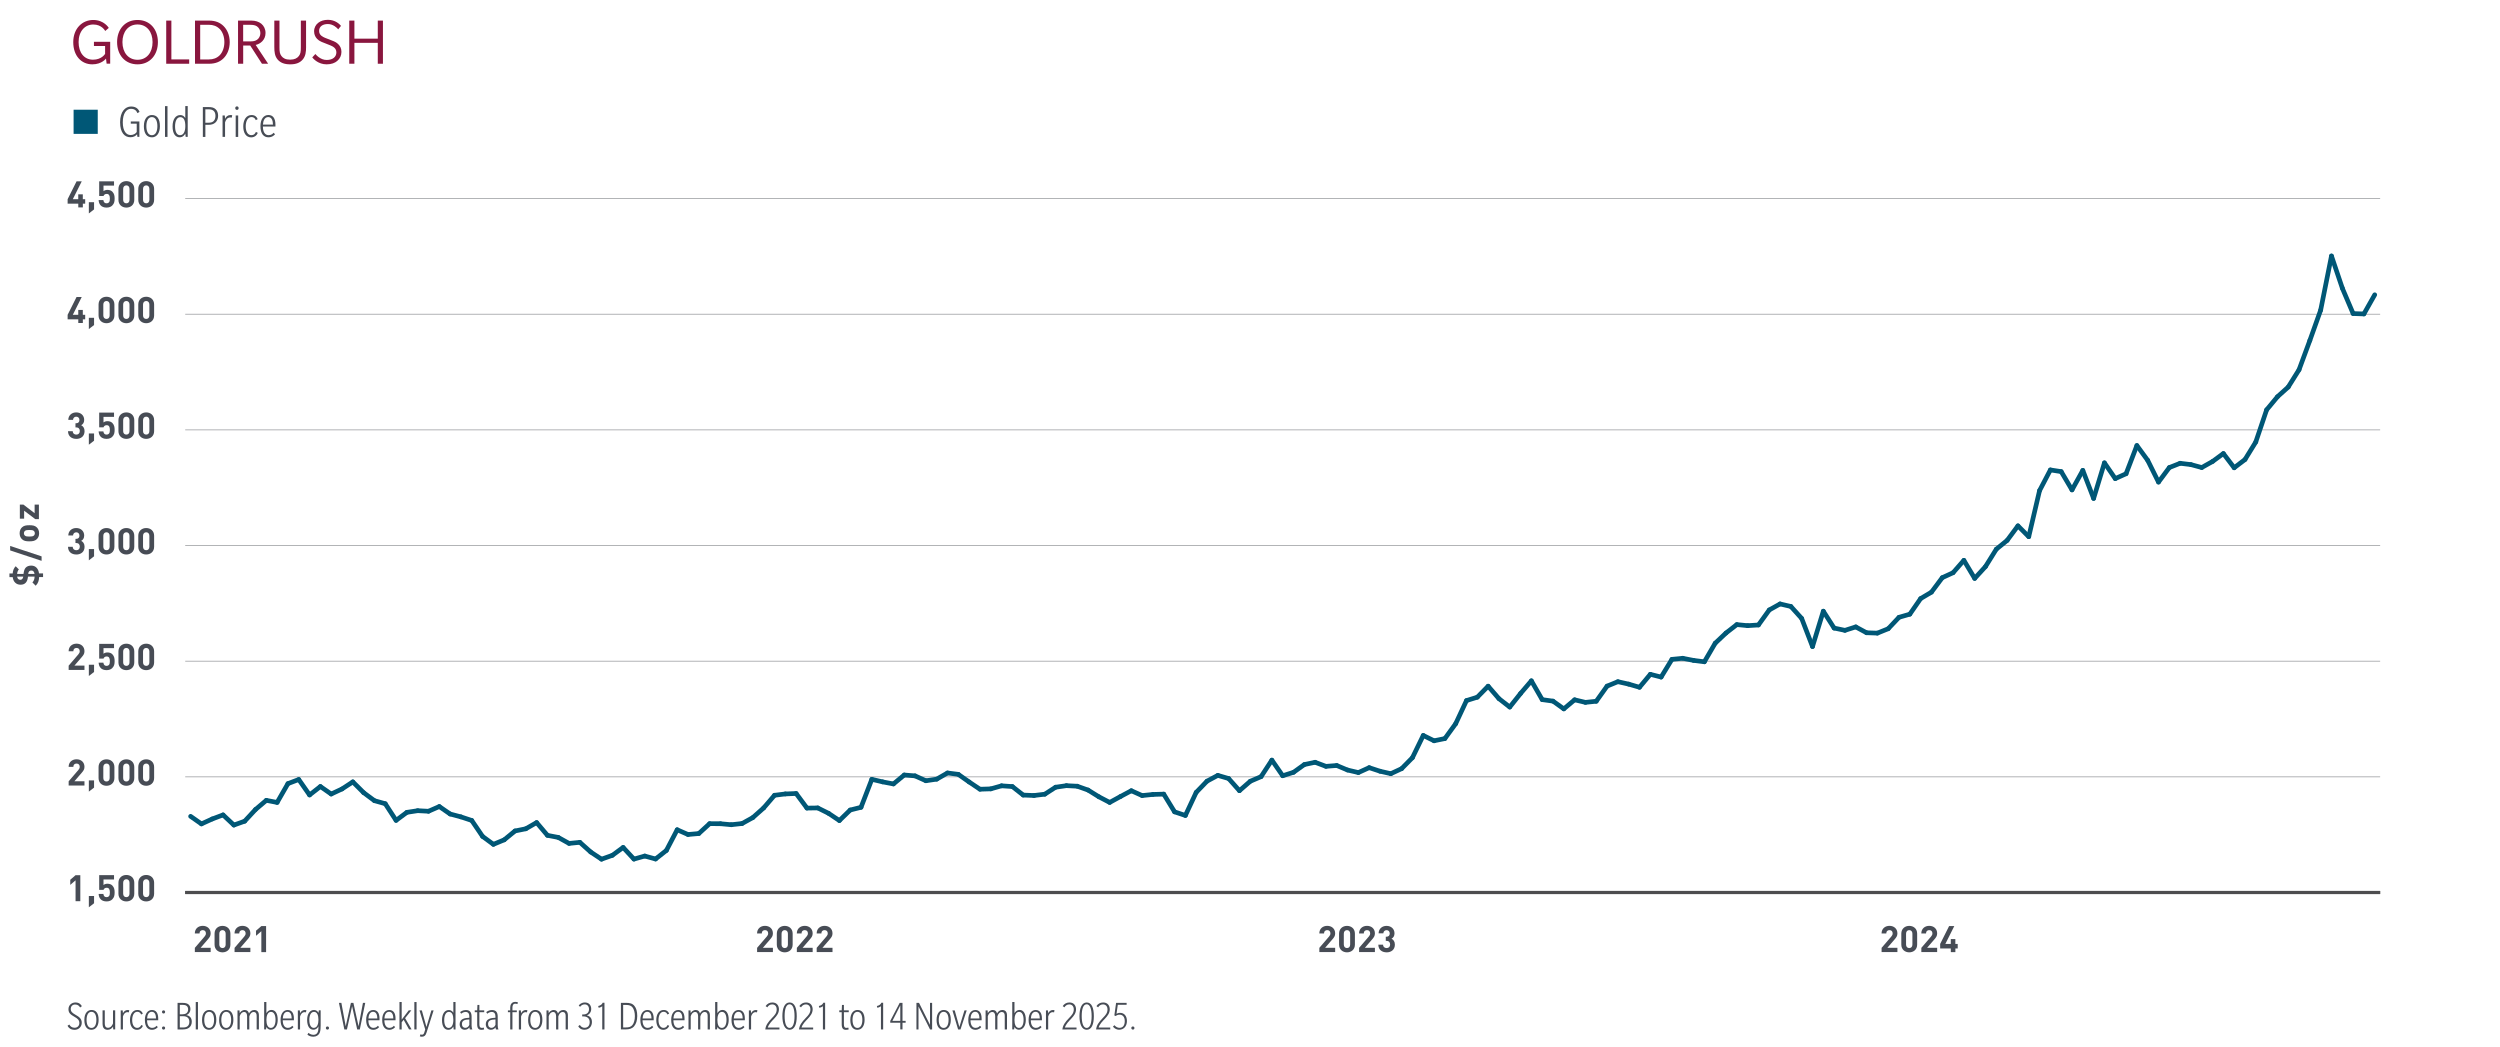 <?xml version="1.0" encoding="UTF-8"?><svg id="Layer_1" xmlns="http://www.w3.org/2000/svg" xmlns:xlink="http://www.w3.org/1999/xlink" viewBox="0 0 800 335"><defs><style>.cls-1,.cls-2,.cls-3,.cls-4{fill:none;}.cls-5{fill:#005776;}.cls-2{stroke:#005776;stroke-linecap:round;stroke-width:1.5px;}.cls-2,.cls-3,.cls-4{stroke-miterlimit:10;}.cls-6{fill:#89163e;}.cls-3{stroke:#4d4d4f;}.cls-4{stroke:#9d9fa2;stroke-width:.25px;}.cls-7{clip-path:url(#clippath);}.cls-8{fill:#474c55;}</style><clipPath id="clippath"><rect class="cls-1" x="16.77" y="4" width="745.66" height="329.95"/></clipPath></defs><g class="cls-7"><path class="cls-6" d="M34.12,20.39l-.2-1.65s-1.33,1.85-4.37,1.85c-3.52,0-6.11-2.72-6.11-7.11s2.91-7.09,6.39-7.09,4.94,2.48,4.98,2.54l-1.13.98c-.09-.09-1.09-2.07-3.83-2.07s-4.7,2.24-4.7,5.63,1.8,5.63,4.61,5.63,3.87-1.87,3.87-1.87v-2.52h-3.57v-1.33h5.2v7h-1.15Z"/><path class="cls-6" d="M44.01,20.59c-3.98,0-6.54-2.98-6.54-7.11s2.57-7.09,6.54-7.09,6.52,2.98,6.52,7.09-2.57,7.11-6.52,7.11ZM44.01,7.83c-2.96,0-4.83,2.35-4.83,5.65s1.87,5.65,4.83,5.65,4.81-2.35,4.81-5.65-1.85-5.65-4.81-5.65Z"/><path class="cls-6" d="M53.19,20.39V6.59h1.65v12.42h5.7v1.39h-7.35Z"/><path class="cls-6" d="M71.51,18.68c-1.11,1.09-2.57,1.72-4.65,1.72h-4.46V6.59h4.46c2.09,0,3.54.63,4.65,1.72,1.11,1.09,2,2.83,2,5.17s-.89,4.11-2,5.2ZM70.3,9.28c-.94-.94-2.07-1.35-3.46-1.35h-2.78v11.09h2.78c1.39,0,2.52-.41,3.46-1.33.91-.94,1.5-2.46,1.5-4.22s-.59-3.28-1.5-4.2Z"/><path class="cls-6" d="M83.82,20.39l-3.76-5.83h-2.24v5.83h-1.65V6.59h4.26c1.28,0,2.37.35,3.17.98.85.7,1.37,1.74,1.37,2.98,0,2.22-1.63,3.48-3.15,3.83l3.98,6.02h-1.98ZM82.25,8.44c-.61-.39-1.24-.5-2.24-.5h-2.2v5.31h2.2c1,0,1.63-.11,2.24-.52.61-.41,1.07-1.22,1.07-2.13s-.46-1.74-1.07-2.15Z"/><path class="cls-6" d="M97.95,14.96c0,1.67-.17,2.98-1.04,4.04-.89,1.07-2.15,1.59-4.04,1.59s-3.17-.52-4.07-1.59c-.87-1.07-1.02-2.37-1.02-4.04V6.59h1.65v8.48c0,1.52.11,2.15.63,2.85.52.7,1.35,1.17,2.78,1.17s2.28-.48,2.8-1.17.63-1.33.63-2.85V6.59h1.67v8.37Z"/><path class="cls-6" d="M107.97,19.46c-.8.7-1.94,1.13-3.46,1.13-2.63,0-4.2-1.72-4.59-2.22l1-1.09c.24.28,1.59,1.91,3.61,1.91s3.11-1.04,3.11-2.44-1.24-1.94-1.89-2.22c-.63-.28-2.39-.94-2.8-1.11-.24-.11-.89-.39-1.46-.96-.5-.52-.98-1.28-.98-2.44s.54-2.13,1.35-2.74c.76-.59,1.8-.94,3.09-.94,2.37,0,3.78,1.44,4.17,1.94l-.89,1.11c-.39-.5-1.65-1.7-3.31-1.7s-2.81.78-2.81,2.2,1.24,1.91,1.87,2.2c.63.28,2.44.96,2.87,1.13.26.11.87.39,1.41.94s1,1.28,1,2.44-.48,2.15-1.3,2.85Z"/><path class="cls-6" d="M120.89,20.39v-6.68h-7.48v6.68h-1.65V6.59h1.65v5.78h7.48v-5.78h1.65v13.81h-1.65Z"/></g><rect class="cls-5" x="23.55" y="35.11" width="7.73" height="7.73"/><path class="cls-8" d="M43.99,36.22c-.3-.68-.75-1.4-2.11-1.4s-2.59,1.38-2.59,4.32,1.23,4.06,2.44,4.06,1.72-.57,2.02-.95v-2.68h-1.9v-.71h2.75v4.93h-.63l-.11-.83c-.47.59-1.16.96-2.14.96-1.81,0-3.29-1.41-3.29-4.8s1.64-5.04,3.52-5.04,2.47,1.14,2.71,1.73l-.68.39Z"/><path class="cls-8" d="M48.6,43.94c-1.58,0-2.56-1.17-2.56-3.55,0-2.68,1.37-3.58,2.56-3.58,1.59,0,2.57,1.11,2.57,3.57,0,2.23-1.04,3.57-2.57,3.57ZM48.6,37.47c-1.16,0-1.76,1.19-1.76,2.9s.59,2.9,1.76,2.9,1.76-1.19,1.76-2.9-.59-2.9-1.76-2.9Z"/><path class="cls-8" d="M52.8,43.81v-9.85h.8v9.85h-.8Z"/><path class="cls-8" d="M59.42,43.81l-.12-1.07c-.17.32-.68,1.2-1.82,1.2-1.32,0-2.26-1.14-2.26-3.48s1.02-3.64,2.45-3.64c1.01,0,1.46.69,1.62.99v-3.87h.78v9.85h-.66ZM57.69,37.49c-1.04,0-1.67,1.16-1.67,2.93s.56,2.84,1.59,2.84c1.13,0,1.69-1.19,1.69-2.9s-.42-2.87-1.61-2.87Z"/><path class="cls-8" d="M68.83,39.29c-.5.44-1.23.65-2.06.65h-1.05v3.87h-.81v-9.55h1.82c.98,0,1.72.15,2.27.69.53.48.8,1.2.8,2.15,0,.87-.36,1.69-.96,2.2ZM68.31,35.43c-.38-.33-.92-.45-1.65-.45h-.95v4.29h.95c.69,0,1.23-.12,1.58-.42.36-.29.71-.86.71-1.73s-.26-1.37-.63-1.69Z"/><path class="cls-8" d="M74.14,37.67c-.06-.03-.27-.08-.47-.08-.87,0-1.4.68-1.65,1.56v4.65h-.8v-6.86h.72l.08,1.07c.3-.71.89-1.2,1.75-1.2.24,0,.44.05.54.08l-.17.78Z"/><path class="cls-8" d="M75.84,35.17c-.32,0-.56-.21-.56-.57s.24-.56.54-.56c.32,0,.54.21.54.56s-.23.57-.53.57ZM75.42,43.81v-6.86h.8v6.86h-.8Z"/><path class="cls-8" d="M82.49,42.5c-.17.53-.83,1.46-2.12,1.46-1.61,0-2.53-1.4-2.53-3.51s.98-3.64,2.66-3.64c1.19,0,1.73.69,1.96,1.32l-.62.32c-.14-.41-.5-.99-1.37-.99-1.25,0-1.84,1.44-1.84,2.98,0,1.79.75,2.81,1.78,2.81.96,0,1.34-.66,1.47-1.04l.6.29Z"/><path class="cls-8" d="M84.13,40.5c0,1.69.65,2.75,1.81,2.75.93,0,1.38-.48,1.6-.77l.47.47c-.2.26-.87.99-2.11.99-1.47,0-2.56-1.08-2.56-3.57,0-2.27,1.05-3.57,2.54-3.57s2.26,1.11,2.26,3.1v.59h-4ZM85.83,37.46c-1.14,0-1.62,1.17-1.69,2.41h3.2c0-1.13-.32-2.41-1.52-2.41Z"/><path class="cls-8" d="M23.82,329.54c-1.28,0-1.98-.74-2.21-1.31l.58-.38c.28.58.83,1.03,1.67,1.03.99,0,1.53-.7,1.53-1.5,0-.98-.56-1.43-1.54-1.99-1.31-.75-1.94-1.24-1.94-2.46,0-1.35,1.1-2.14,2.22-2.14,1.2,0,1.74.62,2.07,1.18l-.56.43c-.28-.48-.72-.96-1.58-.96s-1.42.58-1.42,1.42.47,1.26,1.42,1.81c1.18.68,2.1,1.24,2.1,2.64,0,1.24-.98,2.25-2.34,2.25Z"/><path class="cls-8" d="M29.27,329.54c-1.41,0-2.28-1.04-2.28-3.16,0-2.38,1.22-3.19,2.28-3.19,1.42,0,2.29.99,2.29,3.17,0,1.98-.92,3.17-2.29,3.17ZM29.27,323.78c-1.03,0-1.57,1.06-1.57,2.58s.52,2.58,1.57,2.58,1.57-1.06,1.57-2.58-.52-2.58-1.57-2.58Z"/><path class="cls-8" d="M36.24,329.42l-.07-.91c-.37.6-.94,1.03-1.73,1.03-1.24,0-1.62-.9-1.62-1.85v-4.38h.71v4.16c0,.79.2,1.42,1.04,1.42s1.36-.74,1.59-1.39v-4.19h.7v6.1h-.63Z"/><path class="cls-8" d="M41.22,323.96c-.05-.03-.24-.07-.41-.07-.78,0-1.24.6-1.47,1.39v4.14h-.71v-6.1h.64l.07.95c.27-.63.79-1.07,1.55-1.07.21,0,.39.04.48.07l-.15.7Z"/><path class="cls-8" d="M45.73,328.25c-.15.47-.74,1.3-1.89,1.3-1.43,0-2.25-1.24-2.25-3.12s.87-3.24,2.37-3.24c1.06,0,1.54.62,1.74,1.18l-.55.28c-.12-.36-.44-.88-1.22-.88-1.11,0-1.63,1.28-1.63,2.65,0,1.59.67,2.5,1.58,2.5.86,0,1.19-.59,1.31-.92l.54.25Z"/><path class="cls-8" d="M47.06,326.47c0,1.5.58,2.45,1.61,2.45.83,0,1.23-.43,1.42-.68l.41.42c-.17.23-.78.88-1.87.88-1.31,0-2.27-.96-2.27-3.17,0-2.02.94-3.17,2.26-3.17s2.01.99,2.01,2.76v.52h-3.56ZM48.57,323.77c-1.02,0-1.45,1.04-1.5,2.14h2.85c0-1-.28-2.14-1.35-2.14Z"/><path class="cls-8" d="M52.35,324.32c-.29,0-.51-.19-.51-.5s.21-.51.5-.51.5.19.5.51-.23.5-.48.5ZM52.35,329.47c-.29,0-.51-.19-.51-.5s.21-.5.5-.5.5.19.5.5-.23.5-.48.5Z"/><path class="cls-8" d="M60.5,328.87c-.51.39-1.22.55-1.98.55h-1.7v-8.5h1.63c.76,0,1.41.13,1.82.46.4.32.67.8.67,1.54,0,.84-.48,1.62-1.34,1.91,1.15.2,1.77.91,1.77,2.15,0,.82-.37,1.5-.87,1.89ZM58.46,321.56h-.92v3.02h.84c.99,0,1.82-.43,1.82-1.57,0-1.03-.67-1.46-1.74-1.46ZM58.65,325.19h-1.11v3.6h1.14c1.2,0,1.91-.6,1.91-1.81s-.76-1.79-1.94-1.79Z"/><path class="cls-8" d="M62.64,329.42v-8.77h.71v8.77h-.71Z"/><path class="cls-8" d="M66.93,329.54c-1.41,0-2.28-1.04-2.28-3.16,0-2.38,1.22-3.19,2.28-3.19,1.42,0,2.29.99,2.29,3.17,0,1.98-.92,3.17-2.29,3.17ZM66.93,323.78c-1.03,0-1.57,1.06-1.57,2.58s.52,2.58,1.57,2.58,1.57-1.06,1.57-2.58-.52-2.58-1.57-2.58Z"/><path class="cls-8" d="M72.39,329.54c-1.4,0-2.27-1.04-2.27-3.16,0-2.38,1.22-3.19,2.27-3.19,1.42,0,2.29.99,2.29,3.17,0,1.98-.92,3.17-2.29,3.17ZM72.39,323.78c-1.03,0-1.57,1.06-1.57,2.58s.52,2.58,1.57,2.58,1.57-1.06,1.57-2.58-.52-2.58-1.57-2.58Z"/><path class="cls-8" d="M82.13,329.42v-4.35c0-.83-.33-1.23-.92-1.23-.78,0-1.24.71-1.43,1.43v4.15h-.71v-4.24c0-.83-.33-1.34-.95-1.34-.74,0-1.24.71-1.41,1.36v4.22h-.71v-6.1h.64l.07.9c.21-.44.75-1.02,1.61-1.02.74,0,1.16.4,1.35,1.12.35-.68.91-1.12,1.69-1.12.94,0,1.49.59,1.49,1.73v4.5h-.71Z"/><path class="cls-8" d="M86.7,329.52c-1.07,0-1.45-.87-1.46-.9l-.11.79h-.6v-8.77h.71v3.6c.11-.25.64-1.06,1.65-1.06,1.19,0,1.98,1.1,1.98,3.17,0,1.94-.91,3.16-2.17,3.16ZM86.72,323.8c-1.07,0-1.47,1.24-1.47,2.56,0,1.41.39,2.57,1.43,2.57.94,0,1.49-1.03,1.49-2.57s-.5-2.56-1.45-2.56Z"/><path class="cls-8" d="M90.48,326.47c0,1.5.58,2.45,1.61,2.45.83,0,1.23-.43,1.42-.68l.41.42c-.17.23-.78.88-1.87.88-1.31,0-2.27-.96-2.27-3.17,0-2.02.94-3.17,2.26-3.17s2.01.99,2.01,2.76v.52h-3.56ZM91.99,323.77c-1.02,0-1.45,1.04-1.5,2.14h2.85c0-1-.28-2.14-1.35-2.14Z"/><path class="cls-8" d="M97.9,323.96c-.05-.03-.24-.07-.41-.07-.78,0-1.24.6-1.47,1.39v4.14h-.71v-6.1h.64l.07.95c.27-.63.79-1.07,1.55-1.07.21,0,.39.04.48.07l-.15.7Z"/><path class="cls-8" d="M102.6,328.33c0,1.35-.15,1.94-.44,2.42-.31.51-.92,1-1.94,1s-1.65-.5-1.85-.66l.33-.58c.19.17.82.63,1.55.63,1.24,0,1.65-.88,1.65-2.38v-.35c-.24.55-.78,1.1-1.63,1.1-1.16,0-1.99-1.06-1.99-3.14,0-1.94.91-3.17,2.17-3.17,1.1,0,1.46.91,1.47.94l.11-.83h.58v5.02ZM100.47,323.8c-.94,0-1.49,1.04-1.49,2.58s.51,2.54,1.42,2.54c1.14,0,1.5-1.3,1.5-2.56,0-1.43-.39-2.57-1.43-2.57Z"/><path class="cls-8" d="M104.79,329.47c-.29,0-.51-.19-.51-.5s.21-.5.5-.5.5.19.5.5-.23.5-.48.5Z"/><path class="cls-8" d="M115.14,329.42h-.84l-1.63-7.44-1.65,7.44h-.83l-1.73-8.5h.78l1.39,7.49,1.66-7.49h.8l1.65,7.49,1.4-7.49h.74l-1.74,8.5Z"/><path class="cls-8" d="M117.88,326.47c0,1.5.58,2.45,1.61,2.45.83,0,1.23-.43,1.42-.68l.41.42c-.17.23-.78.88-1.87.88-1.31,0-2.28-.96-2.28-3.17,0-2.02.94-3.17,2.26-3.17s2.01.99,2.01,2.76v.52h-3.56ZM119.39,323.77c-1.02,0-1.45,1.04-1.5,2.14h2.85c0-1-.28-2.14-1.35-2.14Z"/><path class="cls-8" d="M123,326.47c0,1.5.58,2.45,1.61,2.45.83,0,1.23-.43,1.42-.68l.41.42c-.17.23-.78.88-1.87.88-1.31,0-2.27-.96-2.27-3.17,0-2.02.94-3.17,2.26-3.17s2.01.99,2.01,2.76v.52h-3.56ZM124.51,323.77c-1.02,0-1.45,1.04-1.5,2.14h2.85c0-1-.28-2.14-1.35-2.14Z"/><path class="cls-8" d="M130.9,329.42l-1.73-3.09-.63.8v2.29h-.71v-8.77h.71v5.63l2.26-2.97h.83l-1.99,2.5,2.07,3.6h-.82Z"/><path class="cls-8" d="M132.59,329.42v-8.77h.71v8.77h-.71Z"/><path class="cls-8" d="M136.45,330.53c-.25.82-.66,1.22-1.46,1.22-.31,0-.54-.09-.64-.13l.19-.64c.09.05.31.12.51.12.33,0,.58-.19.75-.78l.27-.9-1.83-6.1h.75l1.47,5.31,1.58-5.31h.72l-2.3,7.21Z"/><path class="cls-8" d="M145.18,329.42l-.11-.95c-.15.28-.6,1.07-1.62,1.07-1.18,0-2.01-1.02-2.01-3.09s.91-3.24,2.18-3.24c.9,0,1.3.62,1.45.88v-3.44h.7v8.77h-.59ZM143.64,323.8c-.92,0-1.49,1.03-1.49,2.61s.5,2.53,1.42,2.53c1,0,1.5-1.06,1.5-2.58s-.38-2.56-1.43-2.56Z"/><path class="cls-8" d="M150.35,329.42s-.13-.31-.15-.67c-.23.36-.72.78-1.46.78-1.04,0-1.65-.78-1.65-1.79,0-1.66,1.54-2.03,3.09-2.06v-.44c0-.76-.29-1.42-1.2-1.42-.7,0-1.23.41-1.41.58l-.33-.52c.16-.16.86-.67,1.81-.67,1.38,0,1.86.8,1.86,2.15v2.81c0,.6.11.98.24,1.26h-.8ZM150.19,326.22c-1.53.04-2.37.36-2.37,1.46,0,.8.46,1.23,1.07,1.23.54,0,1.04-.32,1.3-.95v-1.74Z"/><path class="cls-8" d="M154.92,329.42c-.15.05-.55.13-.9.13-.68,0-1.32-.31-1.32-1.69v-3.96h-.78v-.59h.78l.08-1.73h.62v1.73h1.55v.59h-1.55v3.87c0,.84.23,1.16.83,1.16.21,0,.46-.05.6-.09l.09.58Z"/><path class="cls-8" d="M158.71,329.42s-.13-.31-.15-.67c-.23.36-.72.78-1.46.78-1.04,0-1.65-.78-1.65-1.79,0-1.66,1.54-2.03,3.09-2.06v-.44c0-.76-.29-1.42-1.2-1.42-.7,0-1.23.41-1.41.58l-.33-.52c.16-.16.86-.67,1.81-.67,1.38,0,1.86.8,1.86,2.15v2.81c0,.6.11.98.24,1.26h-.8ZM158.55,326.22c-1.53.04-2.37.36-2.37,1.46,0,.8.46,1.23,1.07,1.23.54,0,1.04-.32,1.3-.95v-1.74Z"/><path class="cls-8" d="M165.59,321.31s-.32-.13-.67-.13c-.78,0-.94.62-.94,1.32v.82h1.4v.59h-1.4v5.51h-.71v-5.51h-.74v-.59h.74v-.95c0-.88.46-1.77,1.61-1.77.36,0,.71.08.84.13l-.13.58Z"/><path class="cls-8" d="M168.62,323.96c-.05-.03-.24-.07-.41-.07-.78,0-1.24.6-1.47,1.39v4.14h-.71v-6.1h.64l.07.95c.27-.63.79-1.07,1.55-1.07.21,0,.39.04.48.07l-.15.7Z"/><path class="cls-8" d="M171.27,329.54c-1.4,0-2.27-1.04-2.27-3.16,0-2.38,1.22-3.19,2.27-3.19,1.42,0,2.29.99,2.29,3.17,0,1.98-.92,3.17-2.29,3.17ZM171.27,323.78c-1.03,0-1.57,1.06-1.57,2.58s.52,2.58,1.57,2.58,1.57-1.06,1.57-2.58-.52-2.58-1.57-2.58Z"/><path class="cls-8" d="M181.01,329.42v-4.35c0-.83-.33-1.23-.92-1.23-.78,0-1.24.71-1.43,1.43v4.15h-.71v-4.24c0-.83-.33-1.34-.95-1.34-.74,0-1.24.71-1.41,1.36v4.22h-.71v-6.1h.64l.07.9c.21-.44.75-1.02,1.61-1.02.74,0,1.16.4,1.35,1.12.35-.68.91-1.12,1.69-1.12.94,0,1.49.59,1.49,1.73v4.5h-.71Z"/><path class="cls-8" d="M187.03,329.52c-1.22,0-1.77-.68-1.99-1.12l.52-.43c.2.38.67.92,1.51.92.95,0,1.63-.6,1.63-1.83s-.9-1.81-1.97-1.81h-.43v-.63h.43c.91,0,1.75-.48,1.75-1.67,0-.95-.52-1.55-1.39-1.55-.72,0-1.2.41-1.47.79l-.43-.44c.29-.37.9-.96,1.98-.96,1.35,0,2.02.94,2.02,2.09,0,1.28-.95,1.91-1.43,2.03,1.03.24,1.66.9,1.66,2.15,0,1.33-.86,2.46-2.4,2.46Z"/><path class="cls-8" d="M192.72,329.42v-7.44c-.28.25-.75.44-1.14.52l-.16-.58c.63-.12,1.24-.47,1.43-1.04h.58v8.54h-.71Z"/><path class="cls-8" d="M202.94,328.37c-.63.78-1.54,1.04-2.74,1.04h-1.51v-8.5h1.59c1.31,0,2.09.2,2.73.98.58.68.91,1.75.91,3.23s-.39,2.52-.98,3.25ZM202.42,322.38c-.46-.59-1.11-.8-2.1-.8h-.91v7.2h.86c.87,0,1.57-.11,2.11-.78.5-.58.78-1.7.78-2.86s-.28-2.14-.74-2.76Z"/><path class="cls-8" d="M205.61,326.47c0,1.5.58,2.45,1.61,2.45.83,0,1.23-.43,1.42-.68l.41.42c-.17.23-.78.88-1.87.88-1.31,0-2.27-.96-2.27-3.17,0-2.02.94-3.17,2.26-3.17s2.01.99,2.01,2.76v.52h-3.56ZM207.13,323.77c-1.02,0-1.45,1.04-1.5,2.14h2.85c0-1-.28-2.14-1.35-2.14Z"/><path class="cls-8" d="M214.15,328.25c-.15.47-.74,1.3-1.89,1.3-1.43,0-2.25-1.24-2.25-3.12s.87-3.24,2.37-3.24c1.06,0,1.54.62,1.74,1.18l-.55.28c-.12-.36-.44-.88-1.22-.88-1.11,0-1.63,1.28-1.63,2.65,0,1.59.67,2.5,1.58,2.5.86,0,1.19-.59,1.31-.92l.54.25Z"/><path class="cls-8" d="M215.49,326.47c0,1.5.58,2.45,1.61,2.45.83,0,1.23-.43,1.42-.68l.41.42c-.17.23-.78.88-1.87.88-1.31,0-2.28-.96-2.28-3.17,0-2.02.94-3.17,2.26-3.17s2.01.99,2.01,2.76v.52h-3.56ZM217,323.77c-1.02,0-1.45,1.04-1.5,2.14h2.85c0-1-.28-2.14-1.35-2.14Z"/><path class="cls-8" d="M226.45,329.42v-4.35c0-.83-.33-1.23-.92-1.23-.78,0-1.24.71-1.43,1.43v4.15h-.71v-4.24c0-.83-.33-1.34-.95-1.34-.74,0-1.24.71-1.41,1.36v4.22h-.71v-6.1h.64l.07.9c.21-.44.75-1.02,1.61-1.02.74,0,1.16.4,1.35,1.12.35-.68.91-1.12,1.69-1.12.94,0,1.49.59,1.49,1.73v4.5h-.71Z"/><path class="cls-8" d="M231.02,329.52c-1.07,0-1.45-.87-1.46-.9l-.11.79h-.6v-8.77h.71v3.6c.11-.25.64-1.06,1.65-1.06,1.19,0,1.98,1.1,1.98,3.17,0,1.94-.91,3.16-2.17,3.16ZM231.03,323.8c-1.07,0-1.47,1.24-1.47,2.56,0,1.41.39,2.57,1.43,2.57.94,0,1.49-1.03,1.49-2.57s-.5-2.56-1.45-2.56Z"/><path class="cls-8" d="M234.79,326.47c0,1.5.58,2.45,1.61,2.45.83,0,1.23-.43,1.42-.68l.41.42c-.17.23-.78.88-1.87.88-1.31,0-2.28-.96-2.28-3.17,0-2.02.94-3.17,2.26-3.17s2.01.99,2.01,2.76v.52h-3.56ZM236.31,323.77c-1.02,0-1.45,1.04-1.5,2.14h2.85c0-1-.28-2.14-1.35-2.14Z"/><path class="cls-8" d="M242.23,323.96c-.05-.03-.24-.07-.41-.07-.78,0-1.24.6-1.47,1.39v4.14h-.71v-6.1h.64l.07.95c.27-.63.79-1.07,1.55-1.07.21,0,.39.04.48.07l-.15.7Z"/><path class="cls-8" d="M244.89,329.42c.16-1.32.79-2.26,2.19-3.71.75-.78,1.46-1.5,1.46-2.68,0-.98-.54-1.62-1.46-1.62-.76,0-1.26.46-1.54.94l-.54-.4c.47-.71,1.19-1.16,2.15-1.16,1.5,0,2.11,1.1,2.11,2.19,0,2.46-2.88,3.56-3.56,5.82h3.72v.62h-4.55Z"/><path class="cls-8" d="M254.96,325.17c0,2.62-.71,4.36-2.29,4.36s-2.31-1.86-2.31-4.38.72-4.36,2.31-4.36,2.29,1.73,2.29,4.36h0ZM252.67,321.37c-1.1,0-1.59,1.51-1.59,3.77s.5,3.8,1.59,3.8,1.58-1.54,1.58-3.8-.51-3.77-1.58-3.77Z"/><path class="cls-8" d="M255.68,329.42c.16-1.32.79-2.26,2.19-3.71.75-.78,1.46-1.5,1.46-2.68,0-.98-.54-1.62-1.46-1.62-.76,0-1.26.46-1.54.94l-.54-.4c.47-.71,1.19-1.16,2.15-1.16,1.5,0,2.11,1.1,2.11,2.19,0,2.46-2.88,3.56-3.56,5.82h3.72v.62h-4.55Z"/><path class="cls-8" d="M263.33,329.42v-7.44c-.28.25-.75.44-1.14.52l-.16-.58c.63-.12,1.24-.47,1.43-1.04h.58v8.54h-.71Z"/><path class="cls-8" d="M271.57,329.42c-.15.05-.55.13-.9.13-.68,0-1.32-.31-1.32-1.69v-3.96h-.78v-.59h.78l.08-1.73h.62v1.73h1.55v.59h-1.55v3.87c0,.84.23,1.16.83,1.16.21,0,.46-.05.6-.09l.09.58Z"/><path class="cls-8" d="M274.38,329.54c-1.41,0-2.28-1.04-2.28-3.16,0-2.38,1.22-3.19,2.28-3.19,1.42,0,2.29.99,2.29,3.17,0,1.98-.92,3.17-2.29,3.17ZM274.38,323.78c-1.03,0-1.57,1.06-1.57,2.58s.52,2.58,1.57,2.58,1.57-1.06,1.57-2.58-.52-2.58-1.57-2.58Z"/><path class="cls-8" d="M281.9,329.42v-7.44c-.28.25-.75.44-1.14.52l-.16-.58c.63-.12,1.24-.47,1.43-1.04h.58v8.54h-.71Z"/><path class="cls-8" d="M288.8,327.27v2.14h-.71v-2.14h-3.21v-.58l3.02-5.78h.9v5.77h1v.59h-1ZM288.09,321.72l-2.52,4.96h2.52v-4.96Z"/><path class="cls-8" d="M297.61,329.42l-3.69-7.36v7.36h-.66v-8.5h.83l3.51,7.04v-7.04h.68v8.5h-.67Z"/><path class="cls-8" d="M301.97,329.54c-1.4,0-2.27-1.04-2.27-3.16,0-2.38,1.22-3.19,2.27-3.19,1.42,0,2.29.99,2.29,3.17,0,1.98-.92,3.17-2.29,3.17ZM301.97,323.78c-1.03,0-1.57,1.06-1.57,2.58s.52,2.58,1.57,2.58,1.57-1.06,1.57-2.58-.52-2.58-1.57-2.58Z"/><path class="cls-8" d="M307.35,329.42h-.76l-1.82-6.1h.74l1.49,5.33,1.63-5.33h.72l-1.99,6.1Z"/><path class="cls-8" d="M310.56,326.47c0,1.5.58,2.45,1.61,2.45.83,0,1.23-.43,1.42-.68l.41.42c-.17.23-.78.88-1.87.88-1.31,0-2.28-.96-2.28-3.17,0-2.02.94-3.17,2.26-3.17s2.01.99,2.01,2.76v.52h-3.56ZM312.07,323.77c-1.02,0-1.45,1.04-1.5,2.14h2.85c0-1-.28-2.14-1.35-2.14Z"/><path class="cls-8" d="M321.52,329.42v-4.35c0-.83-.33-1.23-.92-1.23-.78,0-1.24.71-1.43,1.43v4.15h-.71v-4.24c0-.83-.33-1.34-.95-1.34-.74,0-1.24.71-1.41,1.36v4.22h-.71v-6.1h.64l.07.9c.21-.44.75-1.02,1.61-1.02.74,0,1.16.4,1.35,1.12.35-.68.91-1.12,1.69-1.12.94,0,1.49.59,1.49,1.73v4.5h-.71Z"/><path class="cls-8" d="M326.09,329.52c-1.07,0-1.45-.87-1.46-.9l-.11.79h-.6v-8.77h.71v3.6c.11-.25.64-1.06,1.65-1.06,1.19,0,1.98,1.1,1.98,3.17,0,1.94-.91,3.16-2.17,3.16ZM326.1,323.8c-1.07,0-1.47,1.24-1.47,2.56,0,1.41.39,2.57,1.43,2.57.94,0,1.49-1.03,1.49-2.57s-.5-2.56-1.45-2.56Z"/><path class="cls-8" d="M329.86,326.47c0,1.5.58,2.45,1.61,2.45.83,0,1.23-.43,1.42-.68l.41.42c-.17.23-.78.88-1.87.88-1.31,0-2.28-.96-2.28-3.17,0-2.02.94-3.17,2.26-3.17s2.01.99,2.01,2.76v.52h-3.56ZM331.38,323.77c-1.02,0-1.45,1.04-1.5,2.14h2.85c0-1-.28-2.14-1.35-2.14Z"/><path class="cls-8" d="M337.3,323.96c-.05-.03-.24-.07-.41-.07-.78,0-1.24.6-1.47,1.39v4.14h-.71v-6.1h.64l.07.95c.27-.63.79-1.07,1.55-1.07.21,0,.39.04.48.07l-.15.7Z"/><path class="cls-8" d="M339.96,329.42c.16-1.32.79-2.26,2.19-3.71.75-.78,1.46-1.5,1.46-2.68,0-.98-.54-1.62-1.46-1.62-.76,0-1.26.46-1.54.94l-.54-.4c.47-.71,1.19-1.16,2.15-1.16,1.5,0,2.11,1.1,2.11,2.19,0,2.46-2.88,3.56-3.56,5.82h3.72v.62h-4.55Z"/><path class="cls-8" d="M350.03,325.17c0,2.62-.71,4.36-2.29,4.36s-2.31-1.86-2.31-4.38.72-4.36,2.31-4.36,2.29,1.73,2.29,4.36h0ZM347.74,321.37c-1.1,0-1.59,1.51-1.59,3.77s.5,3.8,1.59,3.8,1.58-1.54,1.58-3.8-.51-3.77-1.58-3.77Z"/><path class="cls-8" d="M350.75,329.42c.16-1.32.79-2.26,2.19-3.71.75-.78,1.46-1.5,1.46-2.68,0-.98-.54-1.62-1.46-1.62-.76,0-1.26.46-1.54.94l-.54-.4c.47-.71,1.19-1.16,2.15-1.16,1.5,0,2.11,1.1,2.11,2.19,0,2.46-2.88,3.56-3.56,5.82h3.72v.62h-4.55Z"/><path class="cls-8" d="M358.19,329.52c-1.15,0-1.75-.66-2.05-1l.48-.46c.24.29.78.84,1.65.84,1.07,0,1.65-.8,1.65-2.13s-.64-2.07-1.66-2.07c-.58,0-.98.21-1.23.43l-.44-.19.56-4.03h3.37v.62h-2.82l-.42,2.89c.16-.11.56-.31,1.15-.31,1.26,0,2.19.94,2.19,2.62s-1.06,2.78-2.44,2.78Z"/><path class="cls-8" d="M362.53,329.47c-.29,0-.51-.19-.51-.5s.21-.5.5-.5.5.19.5.5-.23.5-.48.5Z"/><path class="cls-8" d="M12.47,183.49h1.31v1.18h-1.26c-.04,1.12-.33,2-1.1,2.76l-1.05-1.05c.49-.49.68-1.16.7-1.86h-2.12l-.05.37c-.09.7-.35,1.26-.7,1.62-.4.4-.92.6-1.63.6-1.35,0-2.34-.91-2.5-2.43h-1.05v-1.18h1.04c.06-.95.35-1.67.96-2.31l1.02,1.03c-.37.39-.53.96-.56,1.44h2.04l.07-.44c.12-.76.33-1.24.66-1.59.42-.44,1.02-.64,1.76-.64,1.43,0,2.31,1.05,2.48,2.52ZM5.48,184.52c.09.68.51,1.02,1.03,1.02.21,0,.43-.07.6-.25.18-.19.28-.44.33-.77h-1.95ZM9.33,182.82c-.18.19-.25.4-.3.83h2.01c-.08-.7-.43-1.09-1.01-1.09-.29,0-.54.08-.7.26Z"/><path class="cls-8" d="M13.31,178.04v1.43l-10.06-3.34v-1.43l10.06,3.34Z"/><path class="cls-8" d="M11.77,168.76c.4.39.75.99.75,1.9s-.35,1.5-.75,1.88c-.59.55-1.28.69-2.38.69s-1.78-.14-2.36-.69c-.4-.39-.75-.98-.75-1.88s.34-1.51.75-1.9c.59-.55,1.26-.69,2.36-.69s1.8.13,2.38.69ZM7.92,169.94c-.18.18-.27.41-.27.71s.09.53.27.7c.3.32.85.35,1.47.35s1.18-.04,1.49-.35c.18-.18.27-.41.27-.7s-.09-.54-.27-.71c-.3-.32-.85-.35-1.49-.35s-1.17.04-1.47.35Z"/><path class="cls-8" d="M12.45,166.12h-1.16l-3.57-2.7v2.55h-1.37v-4.49h1.16l3.57,2.74v-2.74h1.37v4.65Z"/><line class="cls-3" x1="59.27" y1="285.6" x2="761.65" y2="285.6"/><path class="cls-8" d="M24.18,288.39v-6.69l-1.7,1.47v-1.64l1.7-1.47h1.52v8.33h-1.52Z"/><path class="cls-8" d="M28.43,290.32v-3.59h1.67v2.31l-1.67,1.29Z"/><path class="cls-8" d="M35.94,287.78c-.37.37-.97.68-1.84.68s-1.5-.3-1.86-.67c-.51-.52-.63-1.12-.68-1.73h1.52c.08.66.39,1.03,1.02,1.03.29,0,.54-.08.73-.27.27-.27.33-.71.33-1.24,0-.96-.28-1.5-1.02-1.5-.62,0-.9.35-1.01.68h-1.39v-4.71h4.75v1.37h-3.37v1.79c.22-.21.69-.42,1.25-.42.69,0,1.22.22,1.56.56.66.66.75,1.44.75,2.22,0,.94-.13,1.59-.74,2.2Z"/><path class="cls-8" d="M40.44,288.46c-1.36,0-2.54-.89-2.54-2.48v-3.51c0-1.59,1.18-2.48,2.54-2.48s2.53.89,2.53,2.48v3.51c0,1.59-1.17,2.48-2.53,2.48ZM41.44,282.49c0-.7-.4-1.14-1.01-1.14s-1.02.43-1.02,1.14v3.48c0,.7.41,1.12,1.02,1.12s1.01-.42,1.01-1.12v-3.48Z"/><path class="cls-8" d="M46.79,288.46c-1.36,0-2.54-.89-2.54-2.48v-3.51c0-1.59,1.18-2.48,2.54-2.48s2.53.89,2.53,2.48v3.51c0,1.59-1.17,2.48-2.53,2.48ZM47.8,282.49c0-.7-.4-1.14-1.01-1.14s-1.02.43-1.02,1.14v3.48c0,.7.41,1.12,1.02,1.12s1.01-.42,1.01-1.12v-3.48Z"/><path class="cls-8" d="M21.97,251.38v-1.37l3.11-3.62c.3-.36.43-.62.43-1.01,0-.62-.36-1.04-1.01-1.04-.5,0-1.02.26-1.02,1.06h-1.52c0-1.52,1.11-2.43,2.54-2.43s2.53.92,2.53,2.42c0,.81-.32,1.24-.89,1.91l-2.33,2.7h3.22v1.37h-5.07Z"/><path class="cls-8" d="M28.43,253.31v-3.59h1.67v2.31l-1.67,1.29Z"/><path class="cls-8" d="M34.08,251.45c-1.36,0-2.54-.89-2.54-2.48v-3.51c0-1.59,1.18-2.48,2.54-2.48s2.53.89,2.53,2.48v3.51c0,1.59-1.17,2.48-2.53,2.48ZM35.09,245.48c0-.7-.4-1.14-1.01-1.14s-1.02.43-1.02,1.14v3.48c0,.7.41,1.12,1.02,1.12s1.01-.42,1.01-1.12v-3.48Z"/><path class="cls-8" d="M40.44,251.45c-1.36,0-2.54-.89-2.54-2.48v-3.51c0-1.59,1.18-2.48,2.54-2.48s2.53.89,2.53,2.48v3.51c0,1.59-1.17,2.48-2.53,2.48ZM41.44,245.48c0-.7-.4-1.14-1.01-1.14s-1.02.43-1.02,1.14v3.48c0,.7.41,1.12,1.02,1.12s1.01-.42,1.01-1.12v-3.48Z"/><path class="cls-8" d="M46.79,251.45c-1.36,0-2.54-.89-2.54-2.48v-3.51c0-1.59,1.18-2.48,2.54-2.48s2.53.89,2.53,2.48v3.51c0,1.59-1.17,2.48-2.53,2.48ZM47.8,245.48c0-.7-.4-1.14-1.01-1.14s-1.02.43-1.02,1.14v3.48c0,.7.41,1.12,1.02,1.12s1.01-.42,1.01-1.12v-3.48Z"/><path class="cls-8" d="M21.97,214.38v-1.37l3.11-3.62c.3-.36.43-.62.43-1.01,0-.62-.36-1.04-1.01-1.04-.5,0-1.02.26-1.02,1.06h-1.52c0-1.52,1.11-2.43,2.54-2.43s2.53.92,2.53,2.42c0,.81-.32,1.24-.89,1.91l-2.33,2.7h3.22v1.37h-5.07Z"/><path class="cls-8" d="M28.43,216.31v-3.59h1.67v2.31l-1.67,1.29Z"/><path class="cls-8" d="M35.94,213.77c-.37.37-.97.68-1.84.68s-1.5-.3-1.86-.67c-.51-.52-.63-1.12-.68-1.73h1.52c.08.66.39,1.03,1.02,1.03.29,0,.54-.08.73-.27.27-.27.33-.71.33-1.24,0-.96-.28-1.5-1.02-1.5-.62,0-.9.35-1.01.68h-1.39v-4.71h4.75v1.37h-3.37v1.79c.22-.21.69-.42,1.25-.42.69,0,1.22.22,1.56.56.66.66.75,1.44.75,2.22,0,.94-.13,1.59-.74,2.2Z"/><path class="cls-8" d="M40.44,214.45c-1.36,0-2.54-.89-2.54-2.48v-3.51c0-1.59,1.18-2.48,2.54-2.48s2.53.89,2.53,2.48v3.51c0,1.59-1.17,2.48-2.53,2.48ZM41.44,208.48c0-.7-.4-1.14-1.01-1.14s-1.02.43-1.02,1.14v3.48c0,.7.41,1.12,1.02,1.12s1.01-.42,1.01-1.12v-3.48Z"/><path class="cls-8" d="M46.79,214.45c-1.36,0-2.54-.89-2.54-2.48v-3.51c0-1.59,1.18-2.48,2.54-2.48s2.53.89,2.53,2.48v3.51c0,1.59-1.17,2.48-2.53,2.48ZM47.8,208.48c0-.7-.4-1.14-1.01-1.14s-1.02.43-1.02,1.14v3.48c0,.7.41,1.12,1.02,1.12s1.01-.42,1.01-1.12v-3.48Z"/><path class="cls-8" d="M24.42,177.44c-1.36,0-2.63-.71-2.66-2.46h1.52c.02.75.54,1.09,1.14,1.09.66,0,1.12-.41,1.12-1.16,0-.69-.42-1.15-1.17-1.15h-.22v-1.32h.22c.74,0,1.05-.46,1.05-1.04,0-.7-.47-1.06-1.02-1.06s-1,.37-1.03,1.01h-1.52c.04-1.49,1.15-2.38,2.55-2.38,1.47,0,2.54.98,2.54,2.39,0,.9-.41,1.42-.96,1.71.6.32,1.08.89,1.08,1.9,0,1.66-1.22,2.48-2.65,2.48Z"/><path class="cls-8" d="M28.43,179.3v-3.59h1.67v2.31l-1.67,1.29Z"/><path class="cls-8" d="M34.08,177.44c-1.36,0-2.54-.89-2.54-2.48v-3.51c0-1.59,1.18-2.48,2.54-2.48s2.53.89,2.53,2.48v3.51c0,1.59-1.17,2.48-2.53,2.48ZM35.09,171.47c0-.7-.4-1.14-1.01-1.14s-1.02.43-1.02,1.14v3.48c0,.7.41,1.12,1.02,1.12s1.01-.42,1.01-1.12v-3.48Z"/><path class="cls-8" d="M40.44,177.44c-1.36,0-2.54-.89-2.54-2.48v-3.51c0-1.59,1.18-2.48,2.54-2.48s2.53.89,2.53,2.48v3.51c0,1.59-1.17,2.48-2.53,2.48ZM41.44,171.47c0-.7-.4-1.14-1.01-1.14s-1.02.43-1.02,1.14v3.48c0,.7.41,1.12,1.02,1.12s1.01-.42,1.01-1.12v-3.48Z"/><path class="cls-8" d="M46.79,177.44c-1.36,0-2.54-.89-2.54-2.48v-3.51c0-1.59,1.18-2.48,2.54-2.48s2.53.89,2.53,2.48v3.51c0,1.59-1.17,2.48-2.53,2.48ZM47.8,171.47c0-.7-.4-1.14-1.01-1.14s-1.02.43-1.02,1.14v3.48c0,.7.41,1.12,1.02,1.12s1.01-.42,1.01-1.12v-3.48Z"/><path class="cls-8" d="M24.42,140.44c-1.36,0-2.63-.71-2.66-2.46h1.52c.02.75.54,1.09,1.14,1.09.66,0,1.12-.41,1.12-1.16,0-.69-.42-1.15-1.17-1.15h-.22v-1.32h.22c.74,0,1.05-.46,1.05-1.04,0-.7-.47-1.06-1.02-1.06s-1,.37-1.03,1.01h-1.52c.04-1.49,1.15-2.38,2.55-2.38,1.47,0,2.54.98,2.54,2.39,0,.9-.41,1.42-.96,1.71.6.32,1.08.89,1.08,1.9,0,1.66-1.22,2.48-2.65,2.48Z"/><path class="cls-8" d="M28.43,142.3v-3.59h1.67v2.31l-1.67,1.29Z"/><path class="cls-8" d="M35.94,139.76c-.37.37-.97.68-1.84.68s-1.5-.3-1.86-.67c-.51-.52-.63-1.12-.68-1.73h1.52c.08.66.39,1.03,1.02,1.03.29,0,.54-.08.73-.27.27-.27.33-.71.33-1.24,0-.96-.28-1.5-1.02-1.5-.62,0-.9.35-1.01.68h-1.39v-4.71h4.75v1.37h-3.37v1.79c.22-.21.69-.42,1.25-.42.69,0,1.22.22,1.56.56.66.66.75,1.44.75,2.22,0,.94-.13,1.59-.74,2.2Z"/><path class="cls-8" d="M40.44,140.44c-1.36,0-2.54-.89-2.54-2.48v-3.51c0-1.59,1.18-2.48,2.54-2.48s2.53.89,2.53,2.48v3.51c0,1.59-1.17,2.48-2.53,2.48ZM41.44,134.47c0-.7-.4-1.14-1.01-1.14s-1.02.43-1.02,1.14v3.48c0,.7.41,1.12,1.02,1.12s1.01-.42,1.01-1.12v-3.48Z"/><path class="cls-8" d="M46.79,140.44c-1.36,0-2.54-.89-2.54-2.48v-3.51c0-1.59,1.18-2.48,2.54-2.48s2.53.89,2.53,2.48v3.51c0,1.59-1.17,2.48-2.53,2.48ZM47.8,134.47c0-.7-.4-1.14-1.01-1.14s-1.02.43-1.02,1.14v3.48c0,.7.41,1.12,1.02,1.12s1.01-.42,1.01-1.12v-3.48Z"/><path class="cls-8" d="M26.51,102.18v1.18h-1.46v-1.18h-3.41v-1.44l2.86-5.71h1.66l-2.86,5.71h1.74v-1.56h1.46v1.56h.76v1.44h-.76Z"/><path class="cls-8" d="M28.43,105.29v-3.59h1.67v2.31l-1.67,1.29Z"/><path class="cls-8" d="M34.08,103.43c-1.36,0-2.54-.89-2.54-2.48v-3.51c0-1.59,1.18-2.48,2.54-2.48s2.53.89,2.53,2.48v3.51c0,1.59-1.17,2.48-2.53,2.48ZM35.09,97.46c0-.7-.4-1.14-1.01-1.14s-1.02.43-1.02,1.14v3.48c0,.7.41,1.12,1.02,1.12s1.01-.42,1.01-1.12v-3.48Z"/><path class="cls-8" d="M40.44,103.43c-1.36,0-2.54-.89-2.54-2.48v-3.51c0-1.59,1.18-2.48,2.54-2.48s2.53.89,2.53,2.48v3.51c0,1.59-1.17,2.48-2.53,2.48ZM41.44,97.46c0-.7-.4-1.14-1.01-1.14s-1.02.43-1.02,1.14v3.48c0,.7.41,1.12,1.02,1.12s1.01-.42,1.01-1.12v-3.48Z"/><path class="cls-8" d="M46.79,103.43c-1.36,0-2.54-.89-2.54-2.48v-3.51c0-1.59,1.18-2.48,2.54-2.48s2.53.89,2.53,2.48v3.51c0,1.59-1.17,2.48-2.53,2.48ZM47.8,97.46c0-.7-.4-1.14-1.01-1.14s-1.02.43-1.02,1.14v3.48c0,.7.41,1.12,1.02,1.12s1.01-.42,1.01-1.12v-3.48Z"/><path class="cls-8" d="M26.51,65.18v1.18h-1.46v-1.18h-3.41v-1.44l2.86-5.71h1.66l-2.86,5.71h1.74v-1.56h1.46v1.56h.76v1.44h-.76Z"/><path class="cls-8" d="M28.43,68.29v-3.59h1.67v2.31l-1.67,1.29Z"/><path class="cls-8" d="M35.94,65.75c-.37.37-.97.68-1.84.68s-1.5-.3-1.86-.67c-.51-.52-.63-1.12-.68-1.73h1.52c.08.66.39,1.03,1.02,1.03.29,0,.54-.08.73-.27.27-.27.33-.71.33-1.24,0-.96-.28-1.5-1.02-1.5-.62,0-.9.35-1.01.68h-1.39v-4.71h4.75v1.37h-3.37v1.79c.22-.21.69-.42,1.25-.42.69,0,1.22.22,1.56.56.66.66.75,1.44.75,2.22,0,.94-.13,1.59-.74,2.2Z"/><path class="cls-8" d="M40.44,66.43c-1.36,0-2.54-.89-2.54-2.48v-3.51c0-1.59,1.18-2.48,2.54-2.48s2.53.89,2.53,2.48v3.51c0,1.59-1.17,2.48-2.53,2.48ZM41.44,60.46c0-.7-.4-1.14-1.01-1.14s-1.02.43-1.02,1.14v3.48c0,.7.41,1.12,1.02,1.12s1.01-.42,1.01-1.12v-3.48Z"/><path class="cls-8" d="M46.79,66.43c-1.36,0-2.54-.89-2.54-2.48v-3.51c0-1.59,1.18-2.48,2.54-2.48s2.53.89,2.53,2.48v3.51c0,1.59-1.17,2.48-2.53,2.48ZM47.8,60.46c0-.7-.4-1.14-1.01-1.14s-1.02.43-1.02,1.14v3.48c0,.7.41,1.12,1.02,1.12s1.01-.42,1.01-1.12v-3.48Z"/><line class="cls-3" x1="59.27" y1="285.6" x2="761.65" y2="285.6"/><line class="cls-4" x1="59.27" y1="248.59" x2="761.65" y2="248.59"/><line class="cls-4" x1="59.27" y1="211.58" x2="761.65" y2="211.58"/><line class="cls-4" x1="59.27" y1="174.57" x2="761.65" y2="174.57"/><line class="cls-4" x1="59.27" y1="137.56" x2="761.65" y2="137.56"/><line class="cls-4" x1="59.27" y1="100.55" x2="761.65" y2="100.55"/><line class="cls-4" x1="59.27" y1="63.55" x2="761.65" y2="63.55"/><line class="cls-2" x1="64.46" y1="263.65" x2="61" y2="261.23"/><line class="cls-2" x1="67.92" y1="262.07" x2="64.46" y2="263.65"/><line class="cls-2" x1="71.38" y1="260.77" x2="67.92" y2="262.07"/><line class="cls-2" x1="74.84" y1="264.02" x2="71.38" y2="260.77"/><line class="cls-2" x1="78.3" y1="262.78" x2="74.84" y2="264.02"/><line class="cls-2" x1="81.76" y1="259.04" x2="78.3" y2="262.78"/><line class="cls-2" x1="85.22" y1="256.11" x2="81.76" y2="259.04"/><line class="cls-2" x1="88.68" y1="256.78" x2="85.22" y2="256.11"/><line class="cls-2" x1="92.14" y1="250.76" x2="88.68" y2="256.78"/><line class="cls-2" x1="95.6" y1="249.44" x2="92.14" y2="250.76"/><line class="cls-2" x1="99.06" y1="254.39" x2="95.6" y2="249.44"/><line class="cls-2" x1="102.52" y1="251.68" x2="99.06" y2="254.39"/><line class="cls-2" x1="105.98" y1="254.09" x2="102.52" y2="251.68"/><line class="cls-2" x1="109.44" y1="252.47" x2="105.98" y2="254.09"/><line class="cls-2" x1="112.9" y1="250.2" x2="109.44" y2="252.47"/><line class="cls-2" x1="116.36" y1="253.65" x2="112.9" y2="250.2"/><line class="cls-2" x1="119.82" y1="256.22" x2="116.36" y2="253.65"/><line class="cls-2" x1="123.28" y1="257.19" x2="119.82" y2="256.22"/><line class="cls-2" x1="126.74" y1="262.52" x2="123.28" y2="257.19"/><line class="cls-2" x1="130.2" y1="259.95" x2="126.74" y2="262.52"/><line class="cls-2" x1="133.66" y1="259.42" x2="130.2" y2="259.95"/><line class="cls-2" x1="137.12" y1="259.6" x2="133.66" y2="259.42"/><line class="cls-2" x1="140.58" y1="258.09" x2="137.12" y2="259.6"/><line class="cls-2" x1="144.04" y1="260.48" x2="140.58" y2="258.09"/><line class="cls-2" x1="147.5" y1="261.4" x2="144.04" y2="260.48"/><line class="cls-2" x1="150.96" y1="262.55" x2="147.5" y2="261.4"/><line class="cls-2" x1="154.42" y1="267.65" x2="150.96" y2="262.55"/><line class="cls-2" x1="157.88" y1="270.19" x2="154.42" y2="267.65"/><line class="cls-2" x1="161.34" y1="268.75" x2="157.88" y2="270.19"/><line class="cls-2" x1="164.8" y1="265.91" x2="161.34" y2="268.75"/><line class="cls-2" x1="168.26" y1="265.21" x2="164.8" y2="265.91"/><line class="cls-2" x1="171.72" y1="263.22" x2="168.26" y2="265.21"/><line class="cls-2" x1="175.18" y1="267.31" x2="171.72" y2="263.22"/><line class="cls-2" x1="178.64" y1="267.97" x2="175.18" y2="267.31"/><line class="cls-2" x1="182.1" y1="269.89" x2="178.64" y2="267.97"/><line class="cls-2" x1="185.56" y1="269.55" x2="182.1" y2="269.89"/><line class="cls-2" x1="189.02" y1="272.64" x2="185.56" y2="269.55"/><line class="cls-2" x1="192.48" y1="274.94" x2="189.02" y2="272.64"/><line class="cls-2" x1="195.94" y1="273.71" x2="192.48" y2="274.94"/><line class="cls-2" x1="199.4" y1="271.18" x2="195.94" y2="273.71"/><line class="cls-2" x1="202.86" y1="274.91" x2="199.4" y2="271.18"/><line class="cls-2" x1="206.32" y1="273.93" x2="202.86" y2="274.91"/><line class="cls-2" x1="209.78" y1="274.88" x2="206.32" y2="273.93"/><line class="cls-2" x1="213.24" y1="272.14" x2="209.78" y2="274.88"/><line class="cls-2" x1="216.7" y1="265.52" x2="213.24" y2="272.14"/><line class="cls-2" x1="220.16" y1="267.04" x2="216.7" y2="265.52"/><line class="cls-2" x1="223.62" y1="266.73" x2="220.16" y2="267.04"/><line class="cls-2" x1="227.08" y1="263.57" x2="223.62" y2="266.73"/><line class="cls-2" x1="230.54" y1="263.59" x2="227.08" y2="263.57"/><line class="cls-2" x1="234" y1="263.91" x2="230.54" y2="263.59"/><line class="cls-2" x1="237.46" y1="263.53" x2="234" y2="263.91"/><line class="cls-2" x1="240.92" y1="261.62" x2="237.46" y2="263.53"/><line class="cls-2" x1="244.38" y1="258.53" x2="240.92" y2="261.61"/><line class="cls-2" x1="247.84" y1="254.49" x2="244.38" y2="258.53"/><line class="cls-2" x1="251.3" y1="254.06" x2="247.84" y2="254.49"/><line class="cls-2" x1="254.76" y1="253.92" x2="251.3" y2="254.06"/><line class="cls-2" x1="258.22" y1="258.58" x2="254.76" y2="253.92"/><line class="cls-2" x1="261.68" y1="258.54" x2="258.22" y2="258.59"/><line class="cls-2" x1="265.14" y1="260.26" x2="261.68" y2="258.54"/><line class="cls-2" x1="268.6" y1="262.58" x2="265.14" y2="260.26"/><line class="cls-2" x1="272.06" y1="259.21" x2="268.6" y2="262.58"/><line class="cls-2" x1="275.52" y1="258.34" x2="272.06" y2="259.21"/><line class="cls-2" x1="278.98" y1="249.39" x2="275.52" y2="258.34"/><line class="cls-2" x1="282.44" y1="250.2" x2="278.98" y2="249.38"/><line class="cls-2" x1="285.9" y1="250.86" x2="282.44" y2="250.2"/><line class="cls-2" x1="289.36" y1="248" x2="285.9" y2="250.86"/><line class="cls-2" x1="292.82" y1="248.28" x2="289.36" y2="248"/><line class="cls-2" x1="296.28" y1="249.84" x2="292.82" y2="248.28"/><line class="cls-2" x1="299.74" y1="249.33" x2="296.28" y2="249.84"/><line class="cls-2" x1="303.2" y1="247.35" x2="299.74" y2="249.33"/><line class="cls-2" x1="306.66" y1="247.79" x2="303.2" y2="247.35"/><line class="cls-2" x1="310.12" y1="250.23" x2="306.66" y2="247.79"/><line class="cls-2" x1="313.58" y1="252.55" x2="310.12" y2="250.23"/><line class="cls-2" x1="317.04" y1="252.44" x2="313.58" y2="252.55"/><line class="cls-2" x1="320.5" y1="251.46" x2="317.04" y2="252.44"/><line class="cls-2" x1="323.96" y1="251.7" x2="320.5" y2="251.46"/><line class="cls-2" x1="327.42" y1="254.42" x2="323.96" y2="251.7"/><line class="cls-2" x1="330.88" y1="254.56" x2="327.42" y2="254.42"/><line class="cls-2" x1="334.34" y1="254.14" x2="330.88" y2="254.56"/><line class="cls-2" x1="337.8" y1="251.9" x2="334.34" y2="254.14"/><line class="cls-2" x1="341.26" y1="251.41" x2="337.8" y2="251.91"/><line class="cls-2" x1="344.72" y1="251.59" x2="341.26" y2="251.41"/><line class="cls-2" x1="348.18" y1="252.82" x2="344.72" y2="251.59"/><line class="cls-2" x1="351.64" y1="254.97" x2="348.18" y2="252.82"/><line class="cls-2" x1="355.1" y1="256.78" x2="351.64" y2="254.97"/><line class="cls-2" x1="358.56" y1="254.88" x2="355.1" y2="256.78"/><line class="cls-2" x1="362.02" y1="253.03" x2="358.56" y2="254.88"/><line class="cls-2" x1="365.48" y1="254.58" x2="362.02" y2="253.03"/><line class="cls-2" x1="368.94" y1="254.22" x2="365.48" y2="254.58"/><line class="cls-2" x1="372.4" y1="254.12" x2="368.94" y2="254.22"/><line class="cls-2" x1="375.86" y1="259.79" x2="372.4" y2="254.12"/><line class="cls-2" x1="379.32" y1="260.95" x2="375.86" y2="259.79"/><line class="cls-2" x1="382.78" y1="253.56" x2="379.32" y2="260.95"/><line class="cls-2" x1="386.24" y1="249.97" x2="382.78" y2="253.56"/><line class="cls-2" x1="389.7" y1="248.12" x2="386.24" y2="249.97"/><line class="cls-2" x1="393.16" y1="249.13" x2="389.7" y2="248.12"/><line class="cls-2" x1="396.62" y1="253.02" x2="393.16" y2="249.13"/><line class="cls-2" x1="400.08" y1="250.01" x2="396.62" y2="253.02"/><line class="cls-2" x1="403.54" y1="248.53" x2="400.08" y2="250.01"/><line class="cls-2" x1="407" y1="243.24" x2="403.54" y2="248.53"/><line class="cls-2" x1="410.46" y1="248.24" x2="407" y2="243.24"/><line class="cls-2" x1="413.92" y1="247.14" x2="410.46" y2="248.24"/><line class="cls-2" x1="417.38" y1="244.66" x2="413.92" y2="247.14"/><line class="cls-2" x1="420.84" y1="243.93" x2="417.38" y2="244.66"/><line class="cls-2" x1="424.3" y1="245.23" x2="420.84" y2="243.93"/><line class="cls-2" x1="427.76" y1="244.96" x2="424.3" y2="245.23"/><line class="cls-2" x1="431.22" y1="246.41" x2="427.76" y2="244.96"/><line class="cls-2" x1="434.68" y1="247.22" x2="431.22" y2="246.41"/><line class="cls-2" x1="438.14" y1="245.65" x2="434.68" y2="247.22"/><line class="cls-2" x1="441.6" y1="246.79" x2="438.14" y2="245.65"/><line class="cls-2" x1="445.06" y1="247.58" x2="441.6" y2="246.79"/><line class="cls-2" x1="448.52" y1="245.97" x2="445.06" y2="247.58"/><line class="cls-2" x1="451.98" y1="242.45" x2="448.52" y2="245.97"/><line class="cls-2" x1="455.44" y1="235.34" x2="451.98" y2="242.45"/><line class="cls-2" x1="458.9" y1="237.05" x2="455.44" y2="235.34"/><line class="cls-2" x1="462.36" y1="236.34" x2="458.9" y2="237.05"/><line class="cls-2" x1="465.82" y1="231.58" x2="462.36" y2="236.34"/><line class="cls-2" x1="469.28" y1="224.18" x2="465.82" y2="231.58"/><line class="cls-2" x1="472.74" y1="223.1" x2="469.28" y2="224.18"/><line class="cls-2" x1="476.2" y1="219.58" x2="472.74" y2="223.1"/><line class="cls-2" x1="479.66" y1="223.57" x2="476.2" y2="219.58"/><line class="cls-2" x1="483.12" y1="226.26" x2="479.66" y2="223.57"/><line class="cls-2" x1="486.58" y1="221.91" x2="483.12" y2="226.26"/><line class="cls-2" x1="490.04" y1="217.86" x2="486.58" y2="221.91"/><line class="cls-2" x1="493.5" y1="223.88" x2="490.04" y2="217.86"/><line class="cls-2" x1="496.96" y1="224.36" x2="493.5" y2="223.88"/><line class="cls-2" x1="500.42" y1="226.84" x2="496.96" y2="224.36"/><line class="cls-2" x1="503.88" y1="223.94" x2="500.42" y2="226.85"/><line class="cls-2" x1="507.34" y1="224.76" x2="503.88" y2="223.94"/><line class="cls-2" x1="510.8" y1="224.4" x2="507.34" y2="224.76"/><line class="cls-2" x1="514.26" y1="219.56" x2="510.8" y2="224.4"/><line class="cls-2" x1="517.72" y1="218.14" x2="514.26" y2="219.56"/><line class="cls-2" x1="521.18" y1="218.92" x2="517.72" y2="218.14"/><line class="cls-2" x1="524.64" y1="219.93" x2="521.18" y2="218.92"/><line class="cls-2" x1="528.1" y1="215.78" x2="524.64" y2="219.93"/><line class="cls-2" x1="531.56" y1="216.66" x2="528.1" y2="215.78"/><line class="cls-2" x1="535.02" y1="210.99" x2="531.56" y2="216.66"/><line class="cls-2" x1="538.48" y1="210.65" x2="535.02" y2="210.99"/><line class="cls-2" x1="541.94" y1="211.33" x2="538.48" y2="210.65"/><line class="cls-2" x1="545.4" y1="211.77" x2="541.94" y2="211.33"/><line class="cls-2" x1="548.86" y1="205.83" x2="545.4" y2="211.77"/><line class="cls-2" x1="552.32" y1="202.56" x2="548.86" y2="205.83"/><line class="cls-2" x1="555.78" y1="199.87" x2="552.32" y2="202.56"/><line class="cls-2" x1="559.24" y1="200.21" x2="555.78" y2="199.87"/><line class="cls-2" x1="562.7" y1="199.99" x2="559.24" y2="200.21"/><line class="cls-2" x1="566.16" y1="195.19" x2="562.7" y2="199.99"/><line class="cls-2" x1="569.62" y1="193.26" x2="566.16" y2="195.19"/><line class="cls-2" x1="573.08" y1="194.07" x2="569.62" y2="193.26"/><line class="cls-2" x1="576.54" y1="197.9" x2="573.08" y2="194.07"/><line class="cls-2" x1="580" y1="206.9" x2="576.54" y2="197.91"/><line class="cls-2" x1="583.46" y1="195.58" x2="580" y2="206.9"/><line class="cls-2" x1="586.92" y1="200.99" x2="583.46" y2="195.58"/><line class="cls-2" x1="590.38" y1="201.71" x2="586.92" y2="200.98"/><line class="cls-2" x1="593.84" y1="200.61" x2="590.38" y2="201.71"/><line class="cls-2" x1="597.3" y1="202.48" x2="593.84" y2="200.61"/><line class="cls-2" x1="600.76" y1="202.6" x2="597.3" y2="202.48"/><line class="cls-2" x1="604.22" y1="201.2" x2="600.76" y2="202.6"/><line class="cls-2" x1="607.68" y1="197.54" x2="604.22" y2="201.2"/><line class="cls-2" x1="611.14" y1="196.54" x2="607.68" y2="197.54"/><line class="cls-2" x1="614.6" y1="191.55" x2="611.14" y2="196.54"/><line class="cls-2" x1="618.06" y1="189.49" x2="614.6" y2="191.55"/><line class="cls-2" x1="621.52" y1="184.86" x2="618.06" y2="189.49"/><line class="cls-2" x1="624.98" y1="183.27" x2="621.52" y2="184.86"/><line class="cls-2" x1="628.44" y1="179.31" x2="624.98" y2="183.27"/><line class="cls-2" x1="631.9" y1="185.09" x2="628.44" y2="179.31"/><line class="cls-2" x1="635.36" y1="181.3" x2="631.9" y2="185.09"/><line class="cls-2" x1="638.82" y1="175.74" x2="635.36" y2="181.3"/><line class="cls-2" x1="642.28" y1="172.93" x2="638.82" y2="175.74"/><line class="cls-2" x1="645.74" y1="168.27" x2="642.28" y2="172.93"/><line class="cls-2" x1="649.2" y1="171.74" x2="645.74" y2="168.27"/><line class="cls-2" x1="652.66" y1="156.98" x2="649.2" y2="171.74"/><line class="cls-2" x1="656.12" y1="150.38" x2="652.66" y2="156.99"/><line class="cls-2" x1="659.58" y1="150.91" x2="656.12" y2="150.38"/><line class="cls-2" x1="663.04" y1="156.77" x2="659.58" y2="150.91"/><line class="cls-2" x1="666.5" y1="150.52" x2="663.04" y2="156.77"/><line class="cls-2" x1="669.96" y1="159.5" x2="666.5" y2="150.52"/><line class="cls-2" x1="673.42" y1="148.11" x2="669.96" y2="159.5"/><line class="cls-2" x1="676.88" y1="153.16" x2="673.42" y2="148.11"/><line class="cls-2" x1="680.34" y1="151.6" x2="676.88" y2="153.16"/><line class="cls-2" x1="683.8" y1="142.57" x2="680.34" y2="151.6"/><line class="cls-2" x1="687.26" y1="147.3" x2="683.8" y2="142.57"/><line class="cls-2" x1="690.72" y1="154.27" x2="687.26" y2="147.3"/><line class="cls-2" x1="694.18" y1="149.62" x2="690.72" y2="154.27"/><line class="cls-2" x1="697.64" y1="148.25" x2="694.18" y2="149.62"/><line class="cls-2" x1="701.1" y1="148.67" x2="697.64" y2="148.25"/><line class="cls-2" x1="704.56" y1="149.61" x2="701.1" y2="148.67"/><line class="cls-2" x1="708.02" y1="147.67" x2="704.56" y2="149.61"/><line class="cls-2" x1="711.48" y1="145.13" x2="708.02" y2="147.67"/><line class="cls-2" x1="714.94" y1="149.69" x2="711.48" y2="145.13"/><line class="cls-2" x1="718.4" y1="147.05" x2="714.93" y2="149.69"/><line class="cls-2" x1="721.86" y1="141.42" x2="718.39" y2="147.05"/><line class="cls-2" x1="725.32" y1="131.15" x2="721.85" y2="141.42"/><line class="cls-2" x1="728.78" y1="126.97" x2="725.31" y2="131.15"/><line class="cls-2" x1="732.24" y1="123.85" x2="728.77" y2="126.97"/><line class="cls-2" x1="735.69" y1="118.32" x2="732.23" y2="123.85"/><line class="cls-2" x1="739.15" y1="108.95" x2="735.69" y2="118.32"/><line class="cls-2" x1="742.61" y1="99.24" x2="739.15" y2="108.95"/><line class="cls-2" x1="746.07" y1="81.92" x2="742.61" y2="99.24"/><line class="cls-2" x1="749.54" y1="92.19" x2="746.07" y2="81.91"/><line class="cls-2" x1="753" y1="100.34" x2="749.53" y2="92.19"/><line class="cls-2" x1="756.45" y1="100.46" x2="752.99" y2="100.34"/><line class="cls-2" x1="759.91" y1="94.33" x2="756.45" y2="100.46"/><path class="cls-8" d="M602.11,304.68v-1.37l3.11-3.62c.3-.36.43-.62.43-1.01,0-.62-.36-1.04-1.01-1.04-.5,0-1.02.26-1.02,1.06h-1.52c0-1.52,1.11-2.43,2.54-2.43s2.53.92,2.53,2.42c0,.81-.32,1.24-.89,1.91l-2.33,2.7h3.22v1.37h-5.07Z"/><path class="cls-8" d="M610.96,304.75c-1.36,0-2.54-.89-2.54-2.48v-3.51c0-1.59,1.18-2.48,2.54-2.48s2.53.89,2.53,2.48v3.51c0,1.59-1.17,2.48-2.53,2.48ZM611.97,298.78c0-.7-.4-1.14-1.01-1.14s-1.02.43-1.02,1.14v3.48c0,.7.41,1.12,1.02,1.12s1.01-.42,1.01-1.12v-3.48Z"/><path class="cls-8" d="M614.83,304.68v-1.37l3.11-3.62c.3-.36.43-.62.43-1.01,0-.62-.36-1.04-1.01-1.04-.5,0-1.02.26-1.02,1.06h-1.52c0-1.52,1.11-2.43,2.54-2.43s2.53.92,2.53,2.42c0,.81-.32,1.24-.89,1.91l-2.33,2.7h3.22v1.37h-5.07Z"/><path class="cls-8" d="M625.72,303.5v1.18h-1.46v-1.18h-3.41v-1.44l2.86-5.71h1.66l-2.86,5.71h1.74v-1.56h1.46v1.56h.76v1.44h-.76Z"/><path class="cls-8" d="M422.19,304.68v-1.37l3.11-3.62c.3-.36.43-.62.43-1.01,0-.62-.36-1.04-1.01-1.04-.5,0-1.02.26-1.02,1.06h-1.52c0-1.52,1.11-2.43,2.54-2.43s2.53.92,2.53,2.42c0,.81-.32,1.24-.89,1.91l-2.33,2.7h3.22v1.37h-5.07Z"/><path class="cls-8" d="M431.04,304.75c-1.36,0-2.54-.89-2.54-2.48v-3.51c0-1.59,1.18-2.48,2.54-2.48s2.53.89,2.53,2.48v3.51c0,1.59-1.17,2.48-2.53,2.48ZM432.05,298.78c0-.7-.4-1.14-1.01-1.14s-1.02.43-1.02,1.14v3.48c0,.7.41,1.12,1.02,1.12s1.01-.42,1.01-1.12v-3.48Z"/><path class="cls-8" d="M434.91,304.68v-1.37l3.11-3.62c.3-.36.43-.62.43-1.01,0-.62-.36-1.04-1.01-1.04-.5,0-1.02.26-1.02,1.06h-1.52c0-1.52,1.11-2.43,2.54-2.43s2.53.92,2.53,2.42c0,.81-.32,1.24-.89,1.91l-2.33,2.7h3.22v1.37h-5.07Z"/><path class="cls-8" d="M443.72,304.75c-1.36,0-2.63-.71-2.66-2.46h1.52c.02.75.54,1.09,1.14,1.09.66,0,1.12-.41,1.12-1.16,0-.69-.42-1.15-1.17-1.15h-.22v-1.32h.22c.74,0,1.05-.46,1.05-1.04,0-.7-.47-1.06-1.02-1.06s-1,.37-1.03,1.01h-1.52c.04-1.49,1.15-2.38,2.55-2.38,1.47,0,2.54.98,2.54,2.39,0,.9-.41,1.42-.96,1.71.6.32,1.08.89,1.08,1.9,0,1.66-1.22,2.48-2.65,2.48Z"/><path class="cls-8" d="M242.27,304.68v-1.37l3.11-3.62c.3-.36.43-.62.43-1.01,0-.62-.36-1.04-1.01-1.04-.5,0-1.02.26-1.02,1.06h-1.52c0-1.52,1.11-2.43,2.54-2.43s2.53.92,2.53,2.42c0,.81-.32,1.24-.89,1.91l-2.33,2.7h3.22v1.37h-5.07Z"/><path class="cls-8" d="M251.12,304.75c-1.36,0-2.54-.89-2.54-2.48v-3.51c0-1.59,1.18-2.48,2.54-2.48s2.53.89,2.53,2.48v3.51c0,1.59-1.17,2.48-2.53,2.48ZM252.13,298.78c0-.7-.4-1.14-1.01-1.14s-1.02.43-1.02,1.14v3.48c0,.7.41,1.12,1.02,1.12s1.01-.42,1.01-1.12v-3.48Z"/><path class="cls-8" d="M254.99,304.68v-1.37l3.11-3.62c.3-.36.43-.62.43-1.01,0-.62-.36-1.04-1.01-1.04-.5,0-1.02.26-1.02,1.06h-1.52c0-1.52,1.11-2.43,2.54-2.43s2.53.92,2.53,2.42c0,.81-.32,1.24-.89,1.91l-2.33,2.7h3.22v1.37h-5.07Z"/><path class="cls-8" d="M261.34,304.68v-1.37l3.11-3.62c.3-.36.43-.62.43-1.01,0-.62-.36-1.04-1.01-1.04-.5,0-1.02.26-1.02,1.06h-1.52c0-1.52,1.11-2.43,2.54-2.43s2.53.92,2.53,2.42c0,.81-.32,1.24-.89,1.91l-2.33,2.7h3.22v1.37h-5.07Z"/><path class="cls-8" d="M62.35,304.68v-1.37l3.11-3.62c.3-.36.43-.62.43-1.01,0-.62-.36-1.04-1.01-1.04-.5,0-1.02.26-1.02,1.06h-1.52c0-1.52,1.11-2.43,2.54-2.43s2.53.92,2.53,2.42c0,.81-.32,1.24-.89,1.91l-2.33,2.7h3.22v1.37h-5.07Z"/><path class="cls-8" d="M71.2,304.75c-1.36,0-2.54-.89-2.54-2.48v-3.51c0-1.59,1.18-2.48,2.54-2.48s2.53.89,2.53,2.48v3.51c0,1.59-1.17,2.48-2.53,2.48ZM72.21,298.78c0-.7-.4-1.14-1.01-1.14s-1.02.43-1.02,1.14v3.48c0,.7.41,1.12,1.02,1.12s1.01-.42,1.01-1.12v-3.48Z"/><path class="cls-8" d="M75.06,304.68v-1.37l3.11-3.62c.3-.36.43-.62.43-1.01,0-.62-.36-1.04-1.01-1.04-.5,0-1.02.26-1.02,1.06h-1.52c0-1.52,1.11-2.43,2.54-2.43s2.53.92,2.53,2.42c0,.81-.32,1.24-.89,1.91l-2.33,2.7h3.22v1.37h-5.07Z"/><path class="cls-8" d="M83.63,304.68v-6.69l-1.7,1.47v-1.64l1.7-1.47h1.52v8.33h-1.52Z"/></svg>